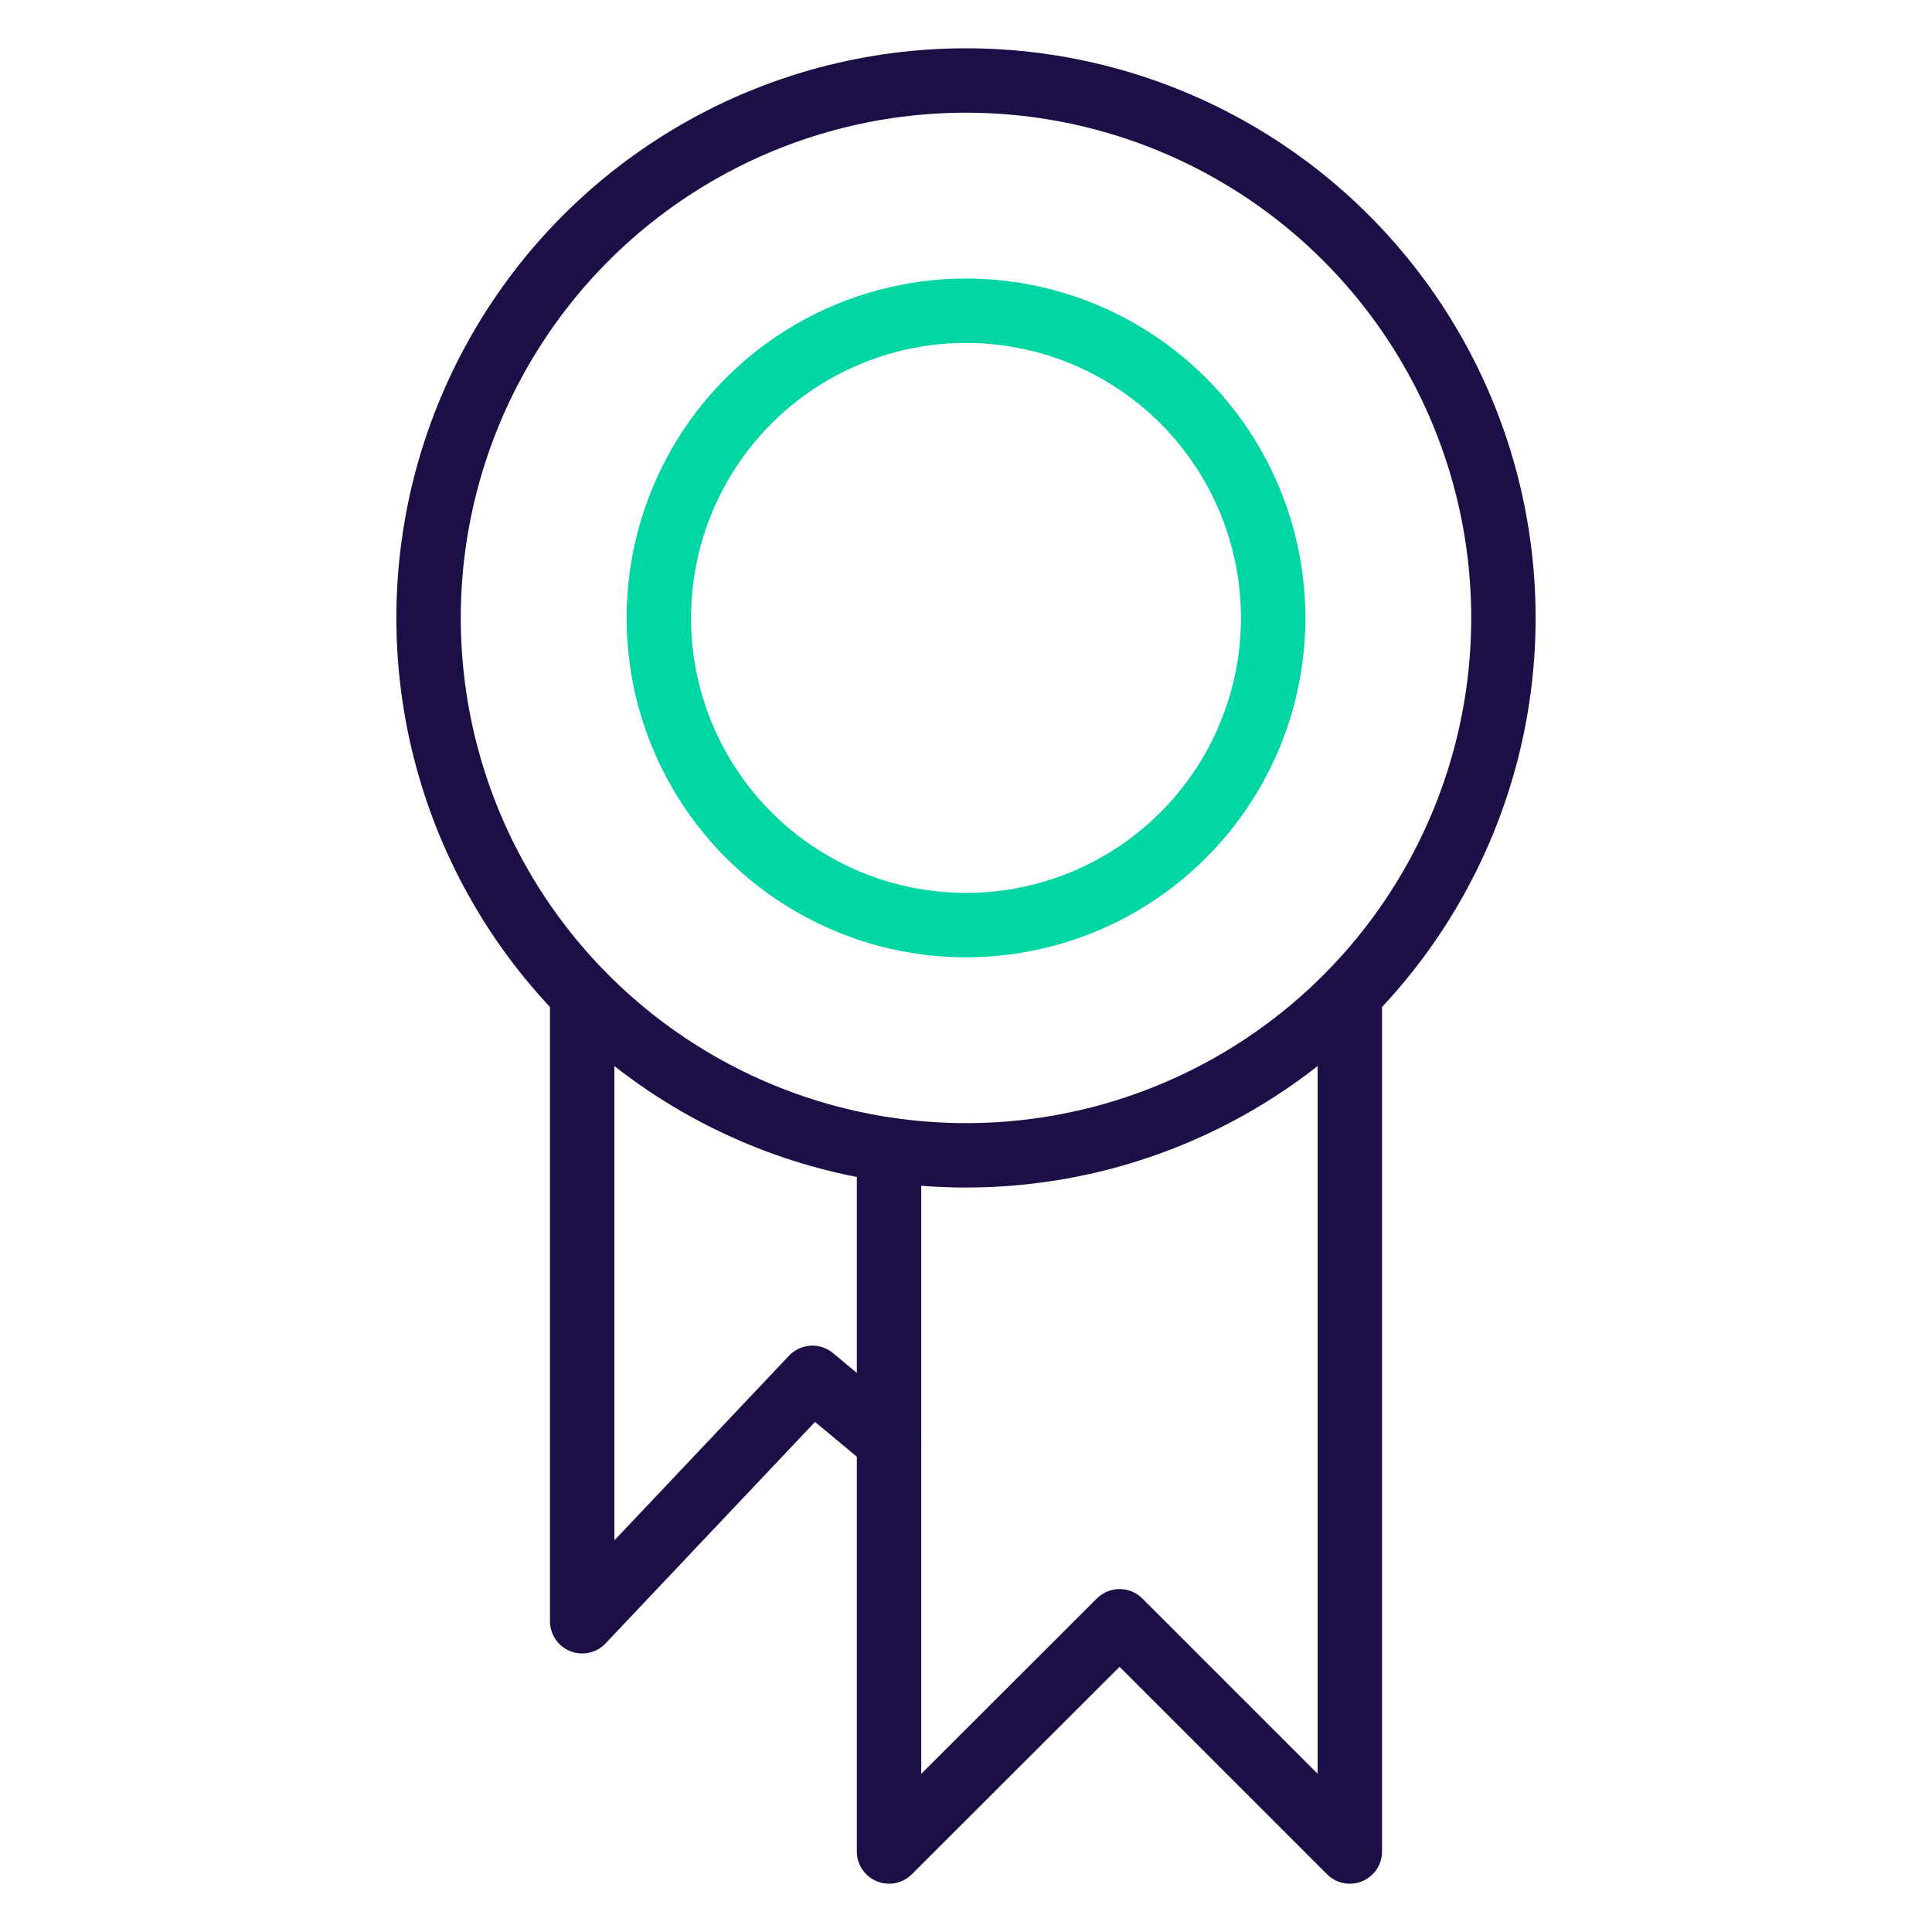 <svg xmlns="http://www.w3.org/2000/svg" viewBox="0 0 60 60"><defs><style>.cls-1,.cls-2{fill:none;stroke-linecap:round;stroke-linejoin:round;stroke-width:2px;}.cls-1{stroke:#00d5a4;}.cls-2{stroke:#1c0e46;}</style></defs><g id="Layer_4" data-name="Layer 4"><circle class="cls-1" cx="30" cy="19.19" r="9.54"/><circle class="cls-2" cx="30" cy="19.19" r="16.69"/><polyline class="cls-2" points="27.61 44.77 25.23 42.79 18.08 50.35 18.08 30.88"/><polyline class="cls-2" points="41.92 30.88 41.92 57.5 34.77 50.35 27.61 57.5 27.61 35.71"/></g></svg>